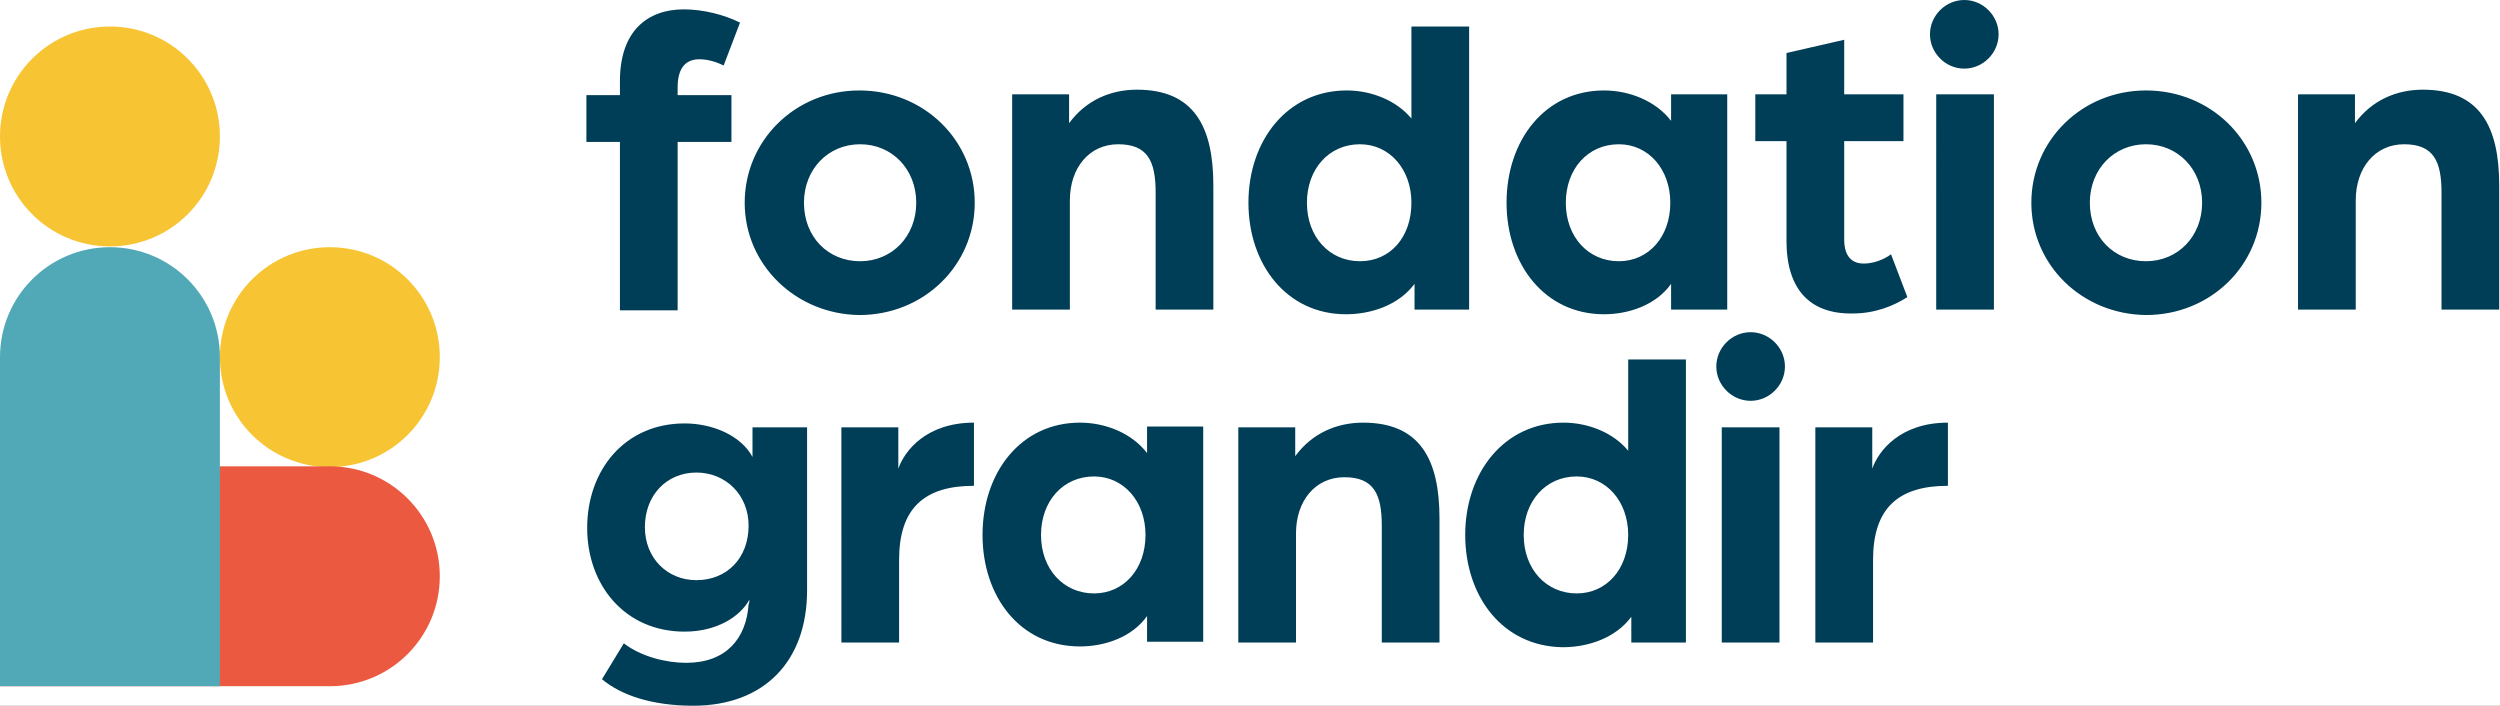 <svg xmlns="http://www.w3.org/2000/svg" viewBox="0 0 320.6 90.5"><rect x="0" y="0" width="320.6" height="90.5" fill="#808080" stroke="none"/><style>.st2{fill:#f7c433}</style><path fill="#fff" d="M-137.3-96.5H458V187h-595.3z" id="Calque_1"/><g id="Calque_2"><path d="M79.5 18.2h-4.3v-6h4.3v-1.8c0-6.4 3.5-9.2 8.2-9.2 2.5 0 5.2.7 7.2 1.7l-2.1 5.5c-.6-.3-1.8-.8-3.1-.8-1.5 0-2.8.8-2.8 3.6v1h6.9v6h-6.9v21.6h-7.4V18.2zm16 7.8c0-8 6.5-14.4 14.7-14.4 8.3 0 14.8 6.4 14.8 14.4s-6.5 14.4-14.8 14.4c-8.1-.1-14.7-6.4-14.7-14.4zm22 0c0-4.3-3.1-7.5-7.2-7.5s-7.2 3.2-7.2 7.5c0 4.4 3.1 7.5 7.2 7.5s7.2-3.2 7.2-7.5zm12.4-13.9h7.2v3.7c2.2-3 5.4-4.3 8.7-4.3 7.3 0 9.8 4.7 9.8 12.3v15.9h-7.4v-15c0-4-1-6.2-4.8-6.2-3.7 0-6.2 3-6.2 7.2v14h-7.4V12.1zM160.1 26c0-8 5-14.4 12.6-14.4 3.2 0 6.4 1.3 8.3 3.6V3.4h7.4v36.3h-7v-3.3c-2 2.7-5.5 3.9-8.8 3.9-7.6 0-12.5-6.4-12.5-14.3zm20.9 0c0-4.3-2.8-7.5-6.6-7.5-4 0-6.8 3.2-6.8 7.5 0 4.4 2.9 7.5 6.8 7.5s6.6-3.1 6.6-7.5zm12.2 0c0-8 4.9-14.4 12.5-14.4 3.2 0 6.6 1.3 8.6 3.9v-3.4h7.2v27.6h-7.2v-3.3c-1.9 2.7-5.4 3.9-8.6 3.9-7.6 0-12.5-6.4-12.5-14.3zm21 0c0-4.3-2.8-7.5-6.6-7.5-4 0-6.8 3.2-6.8 7.5 0 4.4 2.9 7.5 6.8 7.5 3.8 0 6.6-3.1 6.6-7.5zm14.9 4.9V18.1h-4v-6h4V6.8l7.4-1.7v7h7.6v6h-7.6v12.6c0 2.4 1.2 3.1 2.5 3.1 1.8 0 3.3-1 3.5-1.2l2.1 5.5c-1.7 1.1-4.1 2.1-7 2.1-5.5.1-8.5-3.1-8.5-9.3zm18.4-26.5c0-2.4 2-4.4 4.4-4.4 2.4 0 4.4 2 4.4 4.4 0 2.4-2 4.4-4.4 4.4-2.4 0-4.4-2-4.4-4.4zm.8 7.7h7.4v27.6h-7.4V12.1zM260.5 26c0-8 6.5-14.4 14.7-14.4 8.3 0 14.8 6.4 14.8 14.4s-6.5 14.4-14.8 14.4c-8.2-.1-14.7-6.4-14.7-14.4zm21.9 0c0-4.3-3.1-7.5-7.2-7.5S268 21.7 268 26c0 4.4 3.1 7.5 7.2 7.5s7.2-3.2 7.2-7.5zm12.4-13.9h7.2v3.7c2.2-3 5.4-4.3 8.7-4.3 7.3 0 9.8 4.7 9.8 12.3v15.9h-7.4v-15c0-4-1-6.2-4.8-6.2-3.7 0-6.2 3-6.2 7.2v14h-7.4V12.1zm-217.6 75l2.8-4.6c2.2 1.7 5.4 2.5 8 2.5 5.1 0 7.7-3.1 8-7.5.1-.2.1-.4.1-.6-1.2 2.2-4.2 4.1-8.3 4.1-7.7 0-12.5-6-12.5-13.3 0-7.4 4.8-13.4 12.5-13.4 3.5 0 7.2 1.5 8.7 4.3v-3.8h7v20.9c0 9.1-5.5 14.8-14.6 14.8-5.2 0-9.2-1.3-11.7-3.4zM96 67.4c0-3.9-2.9-6.8-6.7-6.8-3.8 0-6.6 2.9-6.6 7 0 4 2.9 6.8 6.6 6.8 3.9 0 6.7-2.8 6.7-7zm11.9-12.6h7.3v5.3c.8-2.3 3.6-5.9 9.7-5.9v8.1c-6.4 0-9.6 2.9-9.6 9.5v10.6h-7.4V54.8zM126 68.6c0-8 4.9-14.4 12.5-14.4 3.2 0 6.6 1.3 8.6 3.9v-3.4h7.2v27.6h-7.2V79c-1.9 2.7-5.4 3.9-8.6 3.9-7.7 0-12.5-6.4-12.5-14.3zm20.9 0c0-4.3-2.8-7.5-6.6-7.5-4 0-6.8 3.2-6.8 7.5 0 4.4 2.9 7.5 6.8 7.5 3.8 0 6.6-3.1 6.6-7.5zm12-13.8h7.2v3.7c2.2-3 5.4-4.3 8.7-4.3 7.3 0 9.8 4.7 9.8 12.3v15.9h-7.4v-15c0-4-1-6.2-4.8-6.2-3.7 0-6.2 3-6.2 7.2v14h-7.4V54.8zm29 13.8c0-8 5-14.4 12.6-14.4 3.2 0 6.4 1.3 8.3 3.6V46.1h7.4v36.3h-7v-3.3c-2 2.7-5.5 3.9-8.8 3.9-7.7-.1-12.5-6.5-12.5-14.4zm20.9 0c0-4.3-2.8-7.5-6.6-7.5-4 0-6.8 3.2-6.8 7.5 0 4.4 2.9 7.5 6.8 7.5 3.8 0 6.6-3.1 6.6-7.5zM220.1 47c0-2.4 2-4.4 4.4-4.4 2.4 0 4.4 2 4.4 4.4 0 2.4-2 4.4-4.4 4.4-2.4 0-4.4-2-4.4-4.4zm.7 7.8h7.4v27.6h-7.4V54.8zm12 0h7.3v5.3c.8-2.3 3.6-5.9 9.7-5.9v8.1c-6.4 0-9.6 2.9-9.6 9.5v10.6h-7.4V54.8z" fill="#003d56"/><path class="st2" d="M28.2 45.8c0 7.8 6.3 14.1 14.1 14.1s14.1-6.3 14.1-14.1-6.3-14.1-14.1-14.1S28.2 38 28.2 45.8z"/><path d="M28.2 59.9H0V88h42.3c7.8 0 14.1-6.3 14.1-14.1s-6.3-14.1-14.1-14.1H28.2z" fill="#eb5940"/><path d="M0 59.9V88h28.2V45.8c0-7.8-6.3-14.1-14.1-14.1S0 38 0 45.8v14.1z" fill="#51a9b7"/><path class="st2" d="M0 17.5c0 7.8 6.3 14.1 14.1 14.1s14.1-6.3 14.1-14.1S21.9 3.4 14.1 3.4 0 9.7 0 17.5z"/></g></svg>